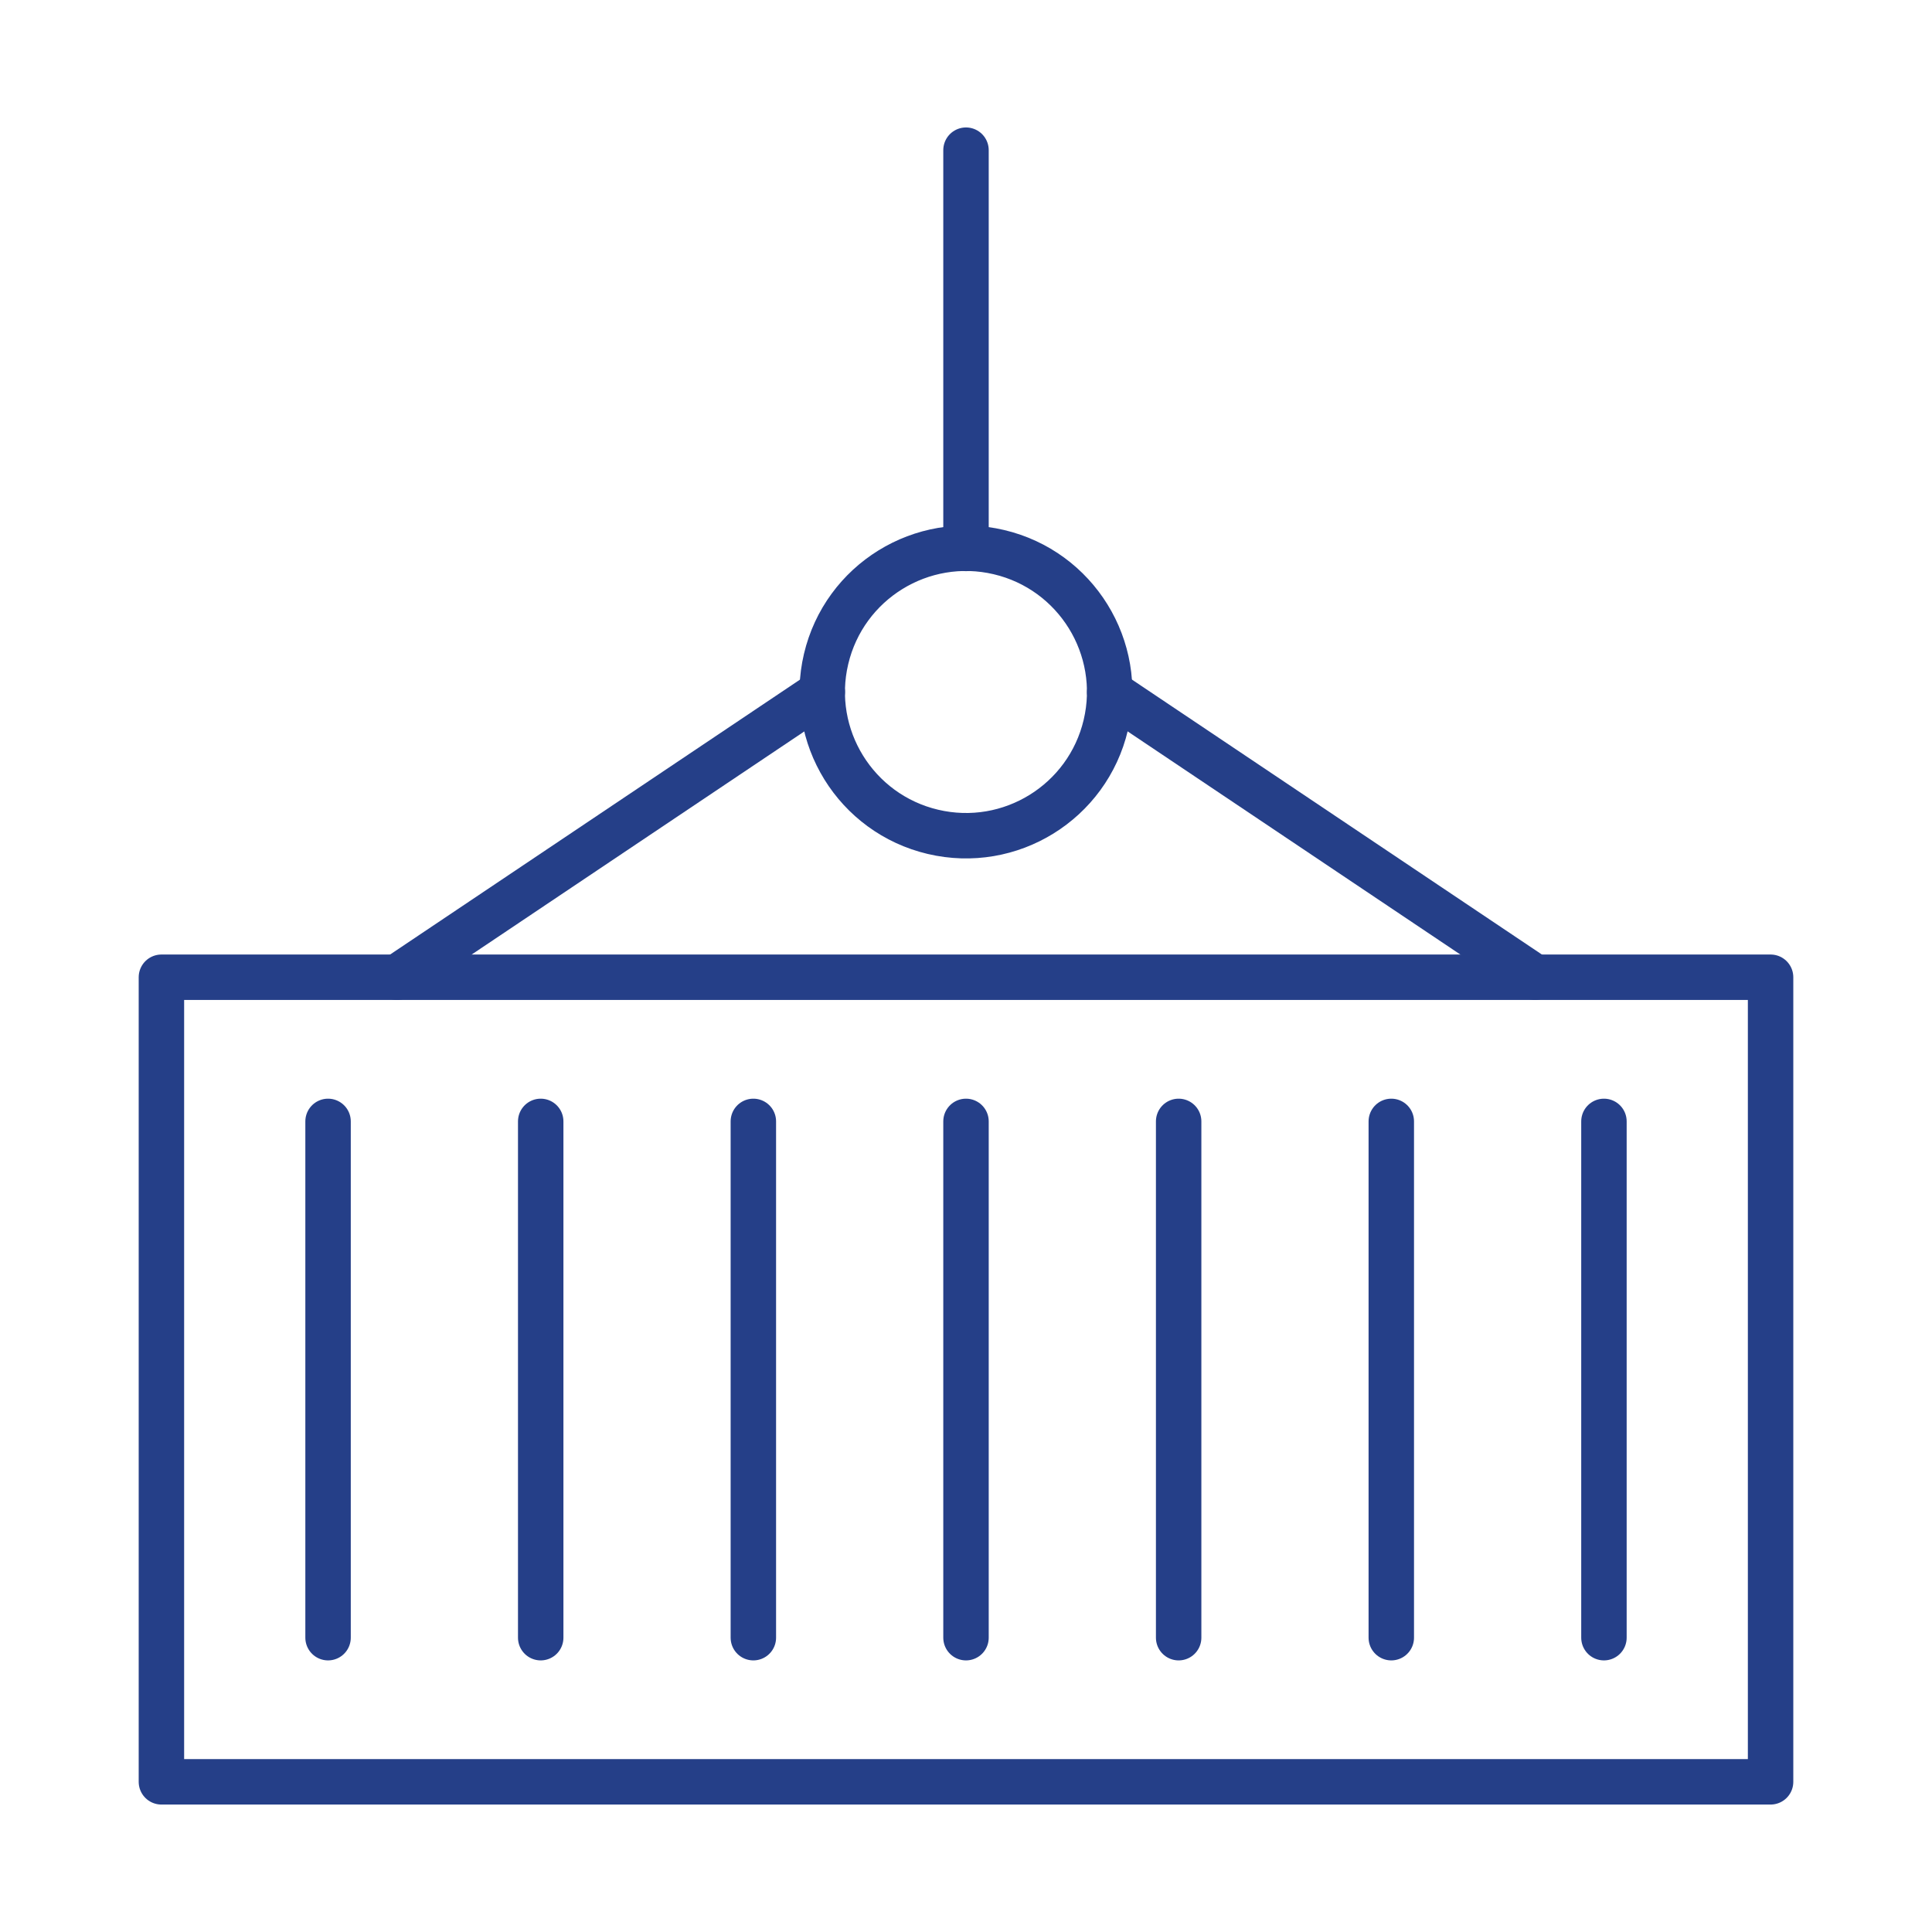 <?xml version="1.0" encoding="UTF-8"?>
<svg id="Layer_5" data-name="Layer 5" xmlns="http://www.w3.org/2000/svg" viewBox="0 0 170.08 170.08">
  <defs>
    <style>
      .cls-1 {
        fill: none;
        stroke: #253f88;
        stroke-linecap: round;
        stroke-linejoin: round;
        stroke-width: 4px;
      }
    </style>
  </defs>
  <g id="Container">
    <line class="cls-1" x1="85.04" y1="13.22" x2="85.04" y2="48.28"/>
    <circle class="cls-1" cx="85.04" cy="60.92" r="12.65" transform="translate(6.21 129.69) rotate(-76.72)"/>
    <line class="cls-1" x1="72.39" y1="60.92" x2="34.95" y2="86.03"/>
    <line class="cls-1" x1="97.69" y1="60.92" x2="135.13" y2="86.03"/>
    <rect class="cls-1" x="14.21" y="86.03" width="141.66" height="70.83"/>
    <g>
      <line class="cls-1" x1="28.88" y1="98.72" x2="28.88" y2="144.17"/>
      <line class="cls-1" x1="47.6" y1="98.72" x2="47.6" y2="144.17"/>
      <line class="cls-1" x1="66.32" y1="98.72" x2="66.32" y2="144.17"/>
      <line class="cls-1" x1="85.04" y1="98.72" x2="85.04" y2="144.17"/>
      <line class="cls-1" x1="103.76" y1="98.72" x2="103.76" y2="144.17"/>
      <line class="cls-1" x1="122.48" y1="98.72" x2="122.48" y2="144.17"/>
      <line class="cls-1" x1="141.2" y1="98.72" x2="141.2" y2="144.17"/>
    </g>
  </g>
</svg>